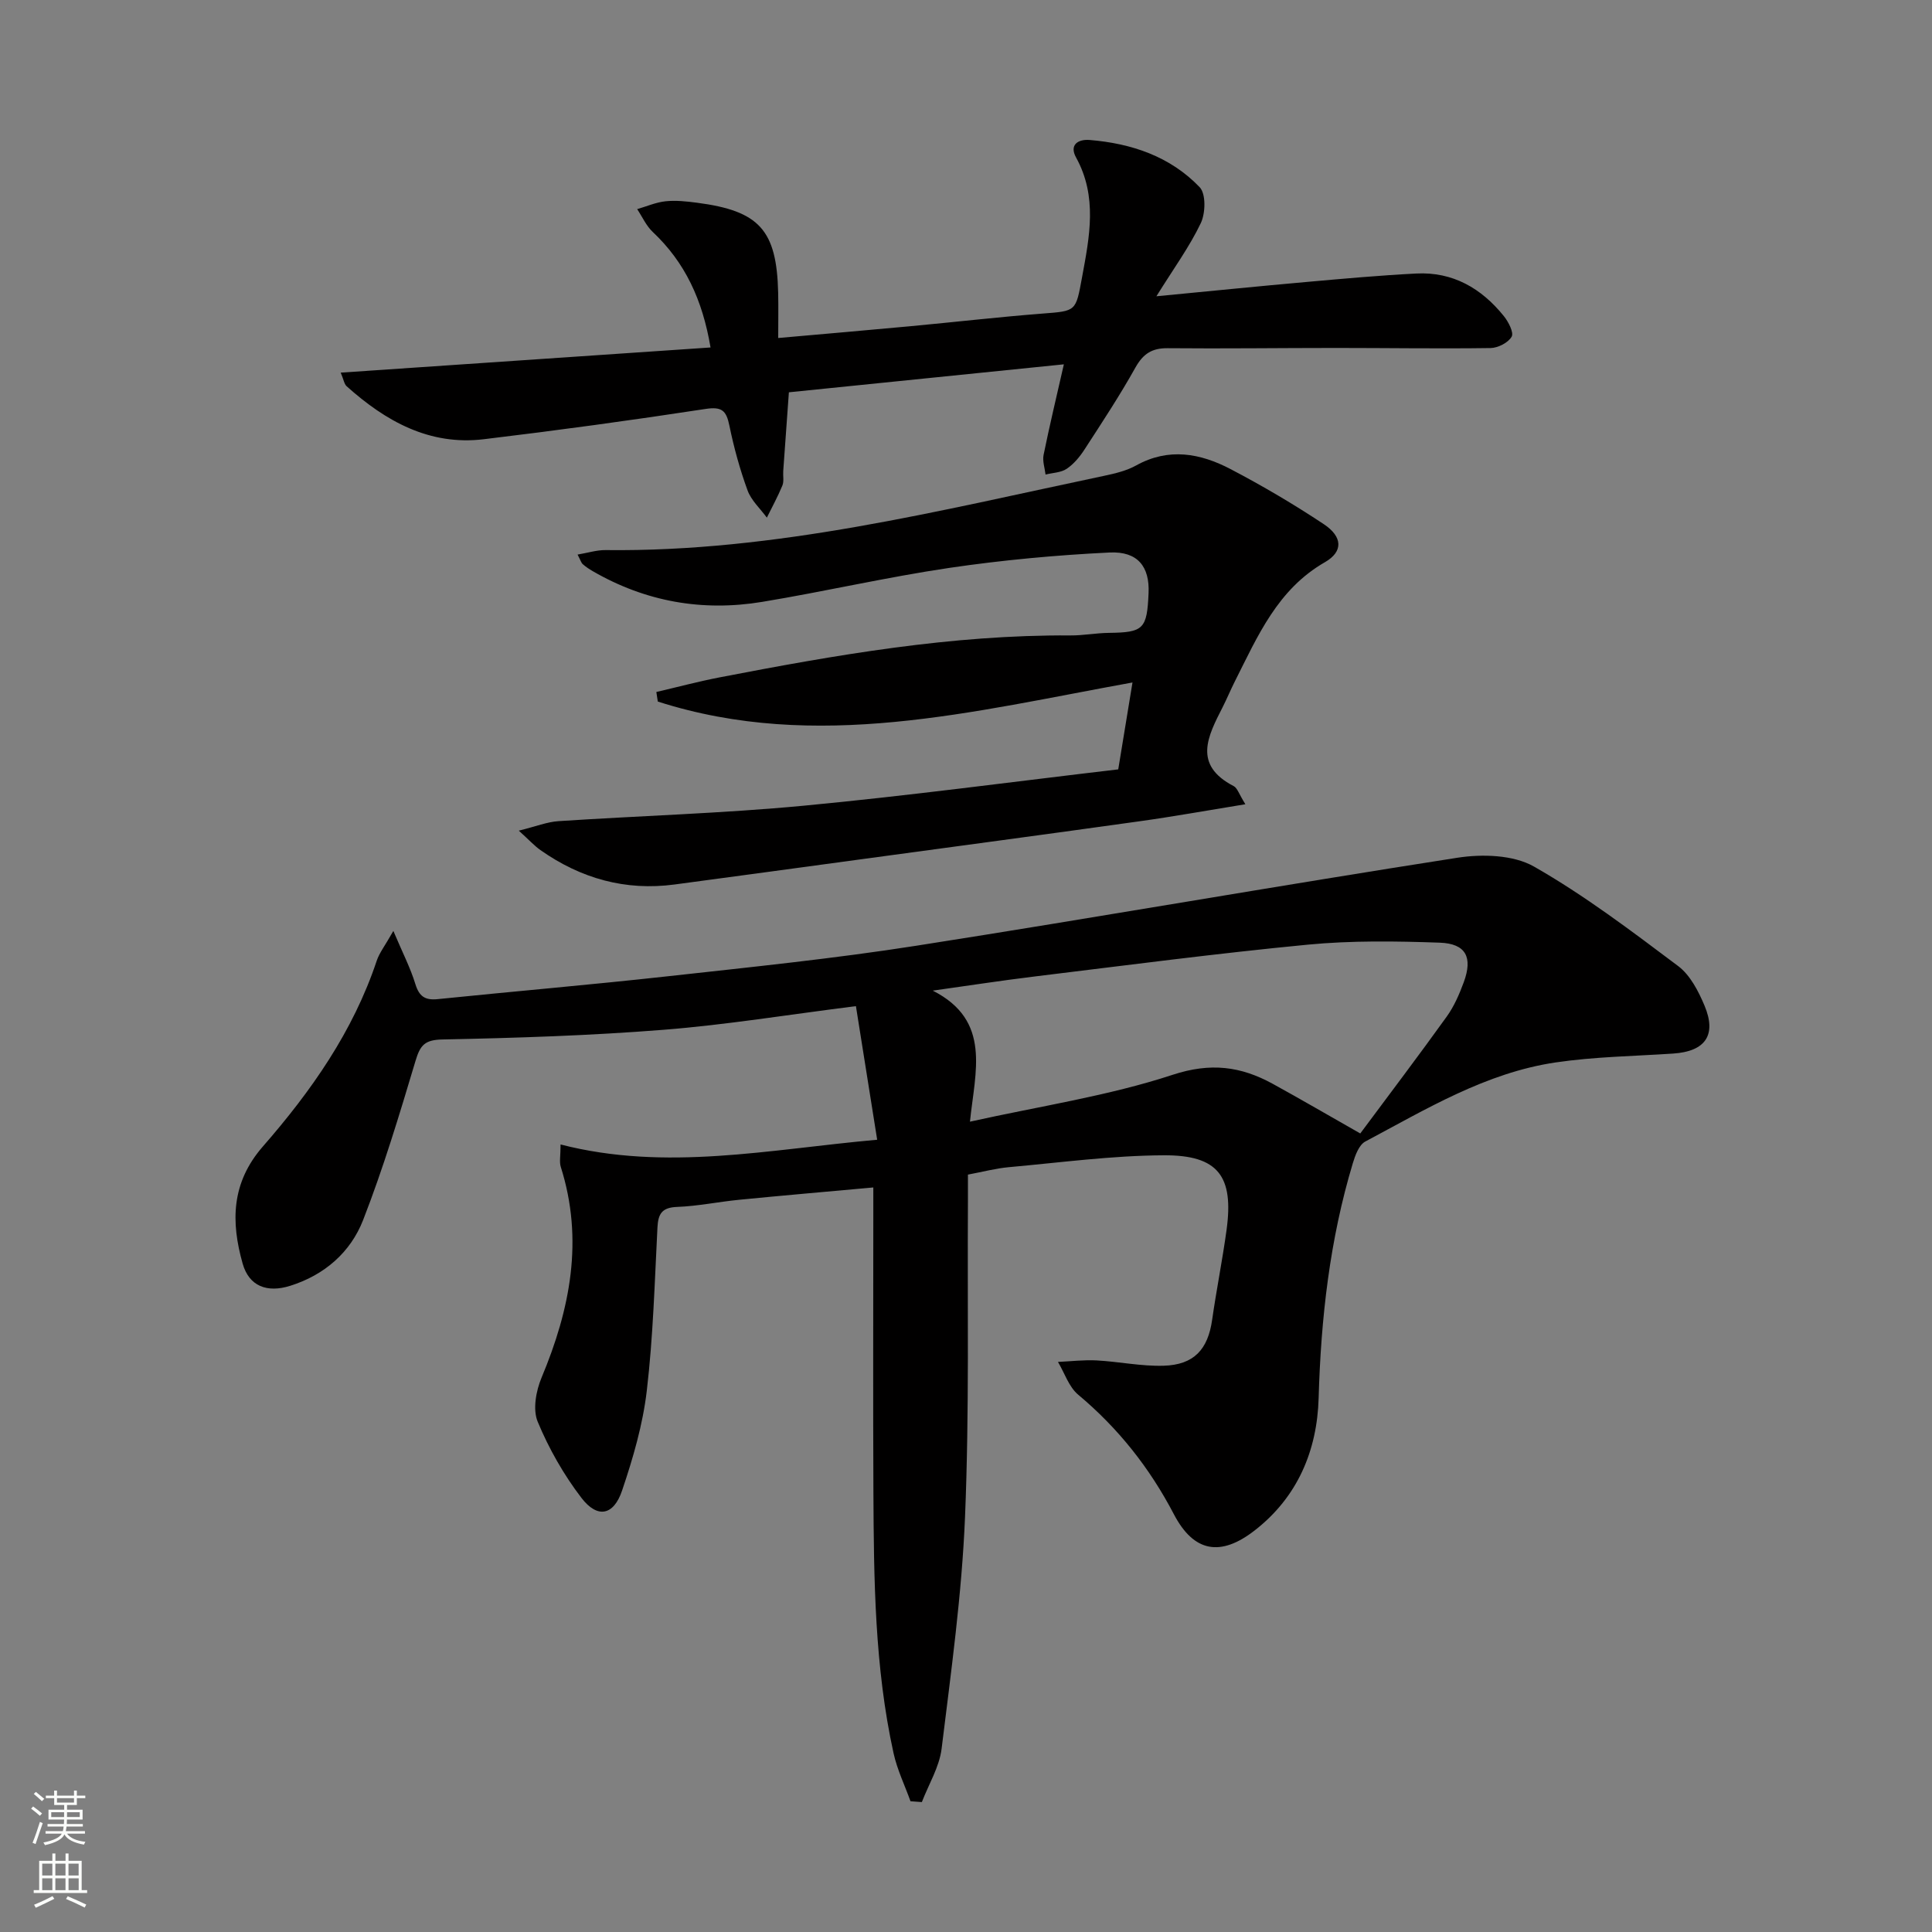 <svg enable-background="new 0 0 400 400" viewBox="0 0 400 400" xmlns="http://www.w3.org/2000/svg"><rect x="0" y="0" width="400" height="400" fill="#808080" stroke="none"/><g fill="#010000"><path d="m177.21 208.31c-14.07 1.77-26.87 3.87-39.75 4.89-15.24 1.21-30.55 1.7-45.83 2.01-3.67.07-4.62 1.16-5.59 4.39-3.32 11.09-6.66 22.22-10.86 32.99-2.6 6.67-7.97 11.38-15.09 13.62-4.82 1.52-8.53.07-9.85-4.59-2.45-8.65-2.38-16.73 4.19-24.26 9.98-11.43 18.69-23.81 23.57-38.46.55-1.64 1.7-3.08 3.44-6.16 1.92 4.54 3.54 7.67 4.55 10.98.79 2.58 2.01 3.41 4.63 3.14 15.86-1.62 31.76-2.98 47.61-4.73 17.17-1.9 34.38-3.65 51.44-6.32 37.38-5.85 74.66-12.4 112.05-18.22 5.15-.8 11.58-.62 15.87 1.82 10.47 5.97 20.18 13.34 29.85 20.6 2.49 1.87 4.2 5.19 5.46 8.19 2.57 6.12.15 9.49-6.5 9.93-8.12.54-16.32.65-24.35 1.84-14.42 2.14-26.78 9.67-39.38 16.37-1.3.69-2.09 2.85-2.58 4.48-4.78 15.86-6.61 32.11-7.08 48.64-.31 10.85-4.35 20.49-13.23 27.39-7.06 5.5-12.61 4.55-16.74-3.34-5.02-9.61-11.51-17.81-19.82-24.76-1.93-1.62-2.81-4.48-4.18-6.78 2.67-.12 5.36-.45 8.01-.31 4.63.25 9.26 1.24 13.86 1.1 6.3-.18 9.18-3.39 10.05-9.5.89-6.23 2.14-12.41 2.99-18.65 1.51-11.08-1.72-15.47-12.97-15.42-10.71.05-21.41 1.5-32.1 2.46-2.76.25-5.47.98-8.48 1.54 0 2.06.01 3.71 0 5.36-.13 21.83.3 43.68-.6 65.48-.66 16.05-2.89 32.05-4.85 48.02-.47 3.79-2.68 7.38-4.09 11.05-.78-.06-1.57-.11-2.35-.17-1.19-3.31-2.76-6.54-3.51-9.95-3.92-17.82-4.08-35.97-4.17-54.1-.09-19-.02-38-.02-57 0-1.79 0-3.58 0-6.03-9.68.88-18.73 1.66-27.77 2.55-4.3.42-8.56 1.32-12.86 1.48-3.1.12-3.91 1.39-4.06 4.22-.58 11.29-.89 22.63-2.21 33.84-.82 7-2.84 13.94-5.11 20.65-1.75 5.2-5.11 5.85-8.42 1.53-3.67-4.79-6.75-10.21-9.06-15.78-1.05-2.53-.34-6.39.81-9.13 5.93-14.18 8.76-28.52 3.97-43.63-.32-1.02-.04-2.22-.04-4.63 21.85 5.62 43.05 1.03 65.55-.98-1.54-9.72-2.98-18.75-4.4-27.66zm104.42 26.36c6.08-8.18 12.1-16.12 17.91-24.21 1.52-2.12 2.61-4.64 3.52-7.11 1.89-5.15.46-7.98-4.97-8.18-9.09-.32-18.28-.46-27.32.41-18.83 1.81-37.6 4.28-56.39 6.57-7.1.86-14.17 1.96-21.26 2.95 12.24 6.21 8.74 16.79 7.7 27.13 14.6-3.24 28.65-5.33 41.95-9.7 7.88-2.59 14.12-1.76 20.73 1.86 5.81 3.19 11.53 6.53 18.13 10.28z"/><path d="m257.84 166.51c-7.94 1.29-14.89 2.55-21.87 3.52-18.92 2.65-37.85 5.18-56.78 7.75-13.16 1.79-26.32 3.58-39.49 5.34-10.22 1.37-19.45-1.24-27.81-7.12-1.26-.89-2.31-2.06-4.48-4.02 3.59-.89 5.88-1.82 8.23-1.97 16.92-1.12 33.9-1.6 50.78-3.2 21.65-2.05 43.21-4.95 65.1-7.52 1.02-6.2 1.94-11.84 2.95-17.99-33.05 5.97-65.41 14.48-98.28 3.95-.1-.66-.2-1.32-.3-1.98 4.37-1.02 8.71-2.18 13.11-3.03 23.99-4.63 48.04-8.84 72.62-8.68 2.65.02 5.29-.5 7.94-.53 7.2-.09 7.92-.77 8.24-8.27.23-5.4-2.21-8.65-8.07-8.37-11.1.54-22.22 1.57-33.21 3.19-12.97 1.92-25.77 4.89-38.71 7.03-12.38 2.05-24.17-.03-35.11-6.37-.72-.42-1.42-.88-2.04-1.43-.33-.29-.46-.81-1.08-1.99 2.17-.37 3.98-.95 5.77-.93 35.25.42 69.15-8.2 103.26-15.38 2.27-.48 4.63-1.04 6.63-2.15 6.73-3.74 13.29-2.51 19.53.76 6.61 3.46 13.08 7.27 19.3 11.4 3.92 2.6 4.06 5.68.25 7.87-9.82 5.63-13.92 15.3-18.63 24.63-.9 1.78-1.66 3.63-2.56 5.4-3.05 5.99-6.21 11.93 2.3 16.34.75.39 1.07 1.6 2.41 3.75z"/><path d="m70.54 77.15c25.87-1.76 50.99-3.47 76.57-5.21-1.67-9.88-5.28-17.62-11.97-23.92-1.35-1.27-2.16-3.13-3.22-4.72 1.96-.57 3.89-1.42 5.89-1.63 2.13-.22 4.33.02 6.47.3 12.95 1.68 16.53 5.66 16.83 18.64.07 2.96.01 5.92.01 9.37 9.58-.85 18.47-1.61 27.36-2.44 9.1-.85 18.18-1.9 27.28-2.61 7.12-.55 6.95-.41 8.27-7.54 1.55-8.4 3.23-16.66-1.24-24.78-1.46-2.64.43-3.82 2.8-3.63 8.67.71 16.7 3.41 22.79 9.78 1.32 1.38 1.21 5.37.24 7.42-2.32 4.87-5.55 9.3-9.2 15.16 11.28-1.08 21.11-2.08 30.95-2.95 7.61-.68 15.22-1.37 22.85-1.76 7.56-.39 13.5 3.06 18.13 8.81.95 1.18 2.11 3.41 1.62 4.27-.71 1.24-2.83 2.33-4.37 2.35-10.66.15-21.31-.02-31.97-.02-11.63 0-23.25.16-34.88.05-3.25-.03-5.07 1.15-6.67 4-3.24 5.8-6.91 11.37-10.53 16.95-.98 1.52-2.22 3.02-3.7 4.02-1.19.8-2.9.82-4.38 1.19-.16-1.35-.66-2.78-.41-4.05 1.22-6 2.65-11.95 4.2-18.77-19.31 1.96-37.91 3.86-56.93 5.79-.39 5.48-.79 10.9-1.17 16.31-.07 1 .18 2.11-.17 2.98-.94 2.28-2.13 4.45-3.22 6.66-1.37-1.87-3.24-3.56-4-5.65-1.59-4.35-2.83-8.87-3.76-13.41-.63-3.08-1.53-3.97-4.95-3.44-15.27 2.34-30.57 4.43-45.91 6.27-11.26 1.35-20.31-3.74-28.38-10.97-.52-.48-.63-1.42-1.23-2.82z"/></g><path d="m6.44 374.46.42-.45c.65.47 1.27.95 1.85 1.44l-.45.49c-.65-.56-1.25-1.06-1.82-1.48m.93 7.33-.63-.26c.55-1.36 1.05-2.8 1.52-4.33.19.1.38.19.59.27-.46 1.29-.95 2.73-1.48 4.32m-.38-10.38.44-.42c.43.34 1.01.82 1.74 1.44l-.49.49c-.53-.51-1.09-1.01-1.69-1.51m2.5.35h1.72v-1.04h.59v1.04h3.52v-1.04h.59v1.04h1.75v.53h-1.75v1.42h-2.03v.97h3.22v2.03h-3.24c0 .35-.01.66-.03.93h3.32v.53h-3.37c-.03.27-.08.58-.15.94h3.96v.53h-3.71c.67.92 1.93 1.48 3.79 1.68-.13.24-.23.44-.29.59-2.13-.38-3.48-1.08-4.04-2.12-.43.97-1.77 1.72-4.03 2.23-.09-.19-.2-.37-.33-.55 2.1-.42 3.37-1.03 3.81-1.83h-3.36v-.53h3.58c.08-.29.13-.61.16-.94h-3.33v-.53h3.39c.02-.27.04-.58.04-.93h-3.23v-2.03h3.25v-.97h-2.07v-1.42h-1.73zm1.12 3.44v1h2.65c.01-.3.02-.44.01-.4v-.25-.35zm1.19-2h3.52v-.91h-3.52zm4.71 2h-2.63v.59c0 .15-.01.28-.01.4h2.64z" fill="#fbfcfa"/><path d="m13.56 383.74h.63v1.52h2.72v6.07h1.13v.6h-11.06v-.6h1.13v-6.07h2.73v-1.52h.63v1.52h2.1v-1.52zm-2.69 8.83.38.56c-1.24.63-2.53 1.25-3.85 1.85-.1-.21-.21-.42-.34-.63 1.36-.55 2.63-1.15 3.81-1.78m-2.13-4.27h2.1v-2.45h-2.1zm0 3.04h2.1v-2.46h-2.1zm2.72-3.04h2.1v-2.45h-2.1zm0 3.04h2.1v-2.46h-2.1zm6.07 3.6c-1.41-.71-2.7-1.3-3.86-1.78l.35-.56c1.45.62 2.75 1.19 3.84 1.72zm-1.25-9.09h-2.1v2.45h2.1zm-2.09 5.49h2.1v-2.46h-2.1z" fill="#fbfcfa"/></svg>
